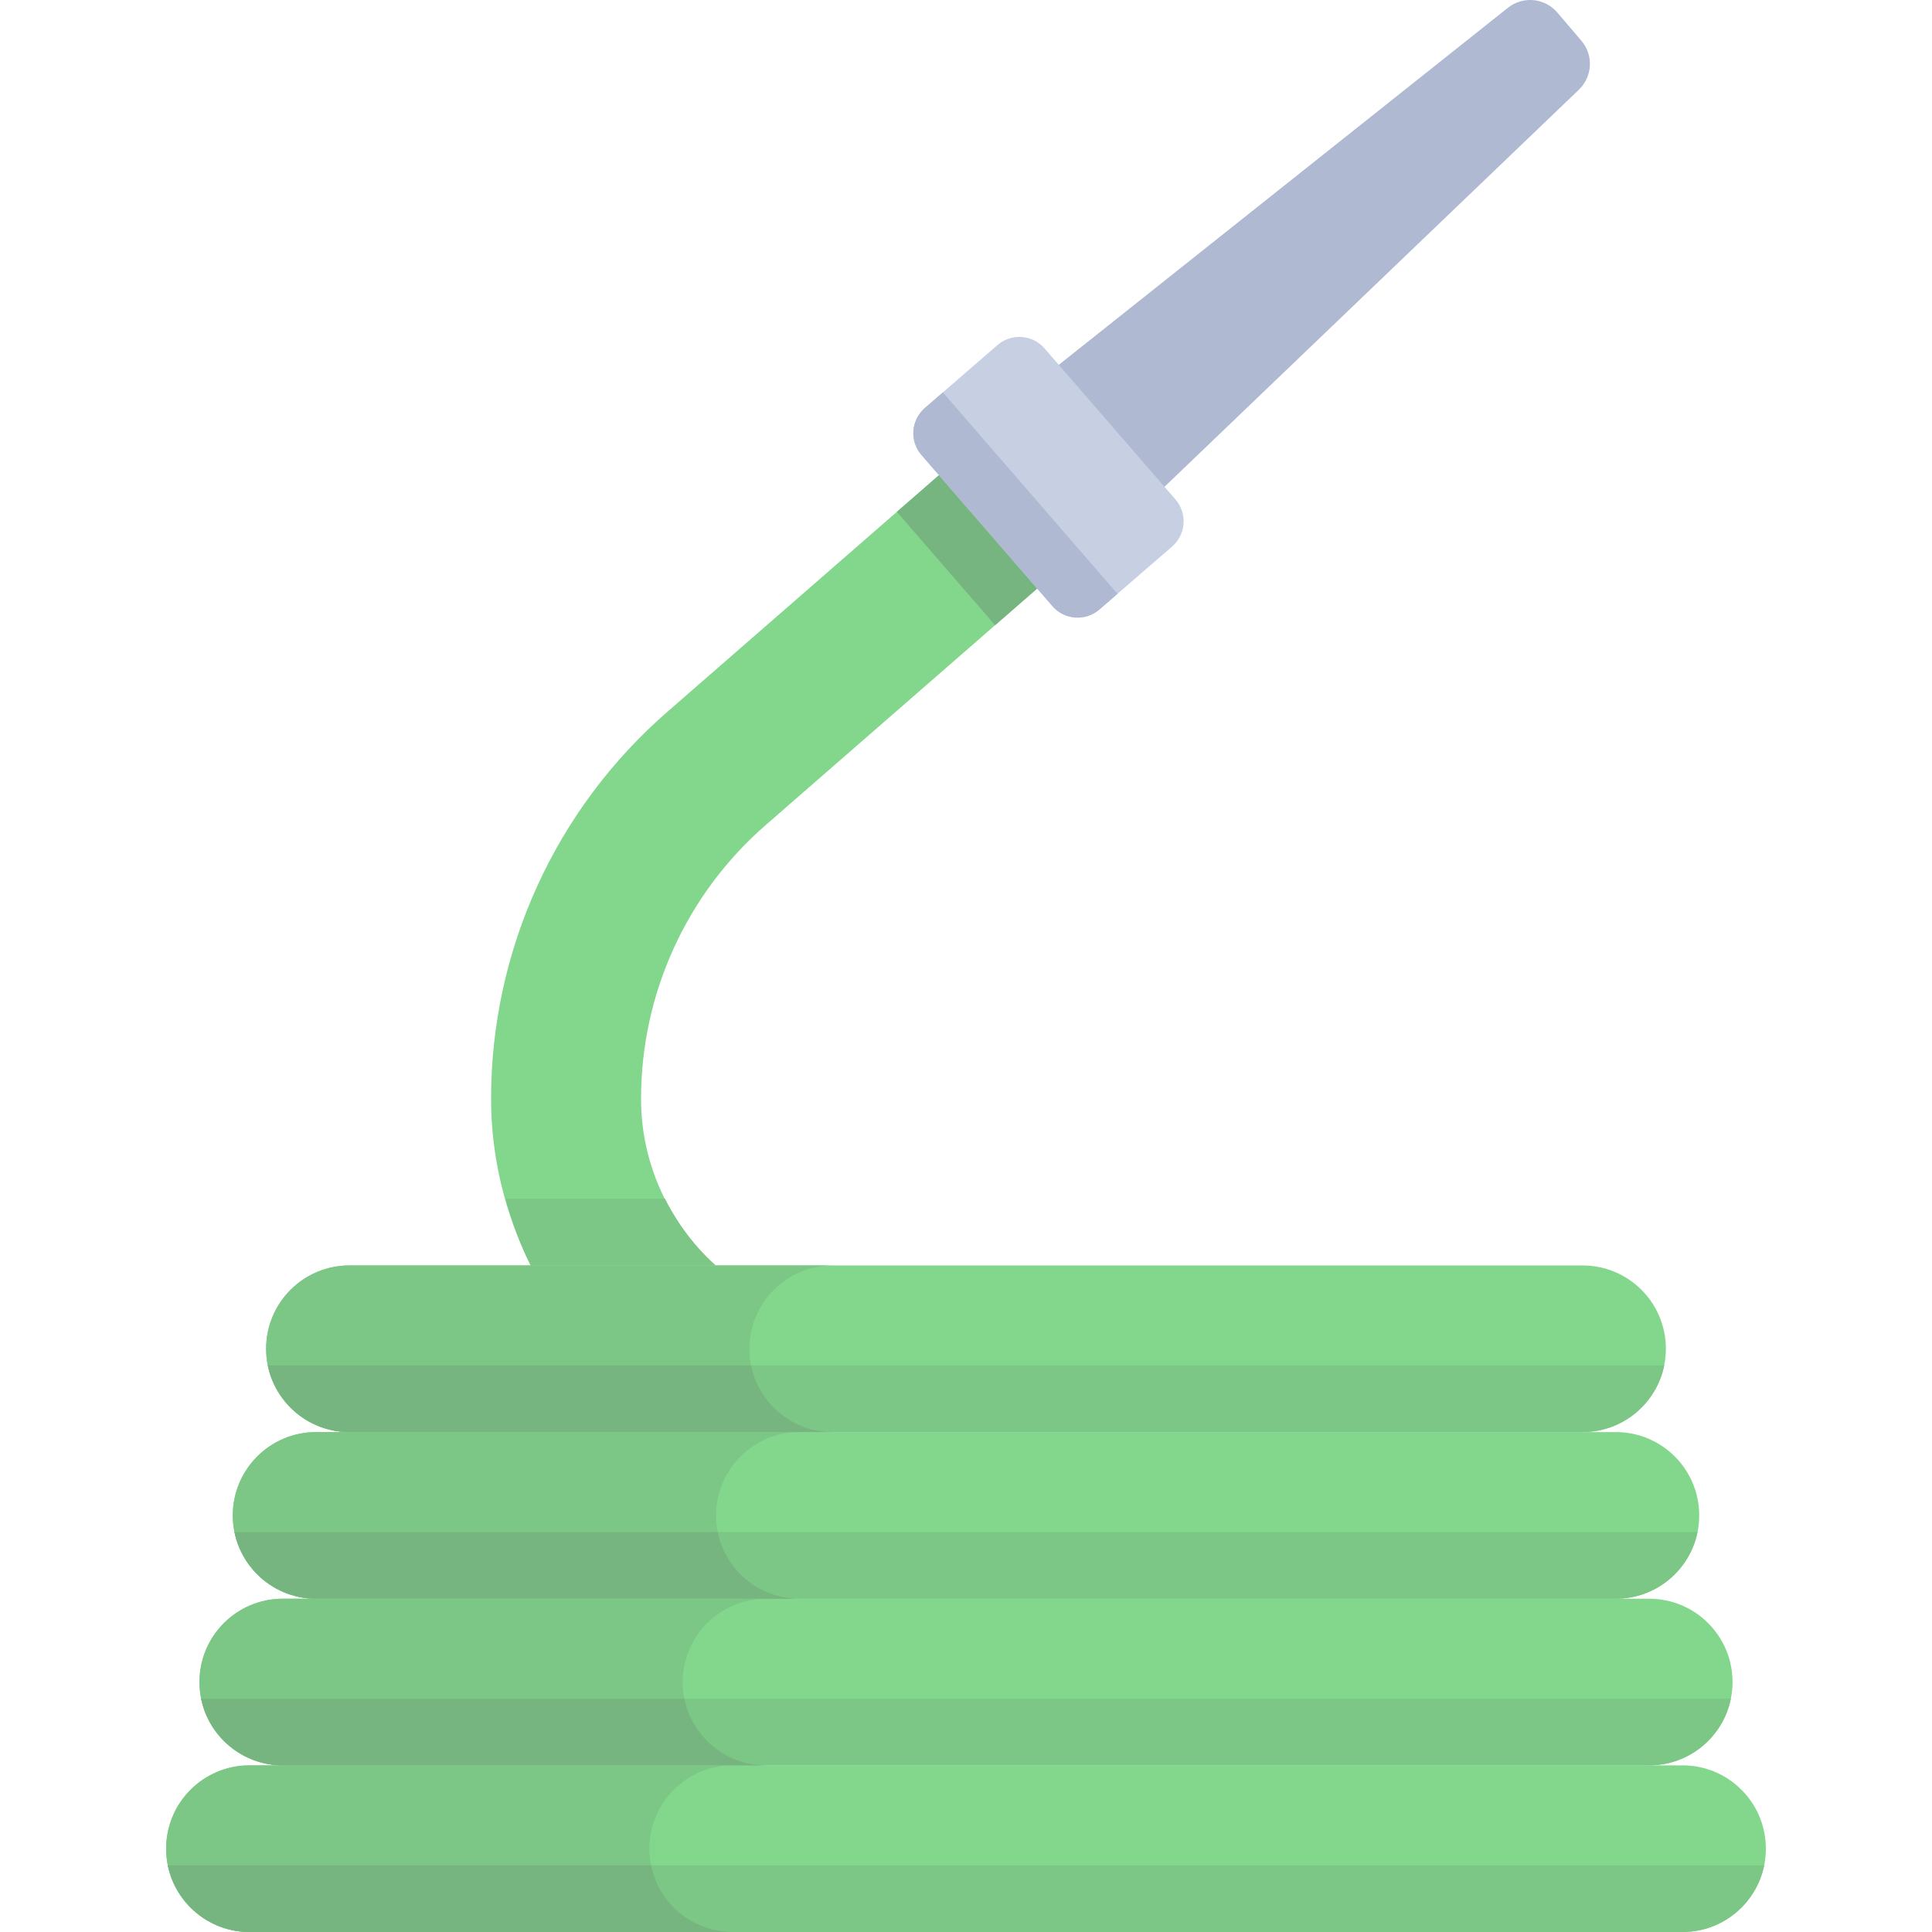 <?xml version="1.0" encoding="iso-8859-1"?>
<!-- Generator: Adobe Illustrator 19.0.0, SVG Export Plug-In . SVG Version: 6.00 Build 0)  -->
<svg version="1.1" id="Layer_1" xmlns="http://www.w3.org/2000/svg" xmlns:xlink="http://www.w3.org/1999/xlink" x="0px" y="0px"
	 viewBox="0 0 512 512" style="enable-background:new 0 0 512 512;" xml:space="preserve">
<path style="fill:#AFB9D2;" d="M419.082,10.793l-6.368-7.469c-3.309-3.882-9.098-4.441-13.09-1.269L279.59,97.477l28.094,32.409
	l110.744-106.12C422.049,20.296,422.336,14.607,419.082,10.793z"/>
<g>
	<path style="fill:#82D78C;" d="M445.892,512H66.109c-12.195,0-22.08-9.885-22.08-22.08l0,0c0-12.195,9.885-22.08,22.08-22.08
		h379.783c12.195,0,22.08,9.885,22.08,22.08l0,0C467.972,502.114,458.086,512,445.892,512z"/>
	<path style="fill:#82D78C;" d="M437.06,467.839H74.941c-12.195,0-22.08-9.885-22.08-22.08l0,0c0-12.195,9.885-22.08,22.08-22.08
		H437.06c12.195,0,22.08,9.885,22.08,22.08l0,0C459.139,457.954,449.254,467.839,437.06,467.839z"/>
</g>
<g>
	<path style="fill:#7CC686;" d="M467.527,494.336H44.473C46.52,504.413,55.426,512,66.109,512h379.783
		C456.574,512,465.481,504.413,467.527,494.336z"/>
	<path style="fill:#7CC686;" d="M458.694,450.175H53.305c2.047,10.077,10.953,17.664,21.636,17.664H437.06
		C447.741,467.839,456.649,460.252,458.694,450.175z"/>
</g>
<g>
	<path style="fill:#82D78C;" d="M428.228,423.678H83.773c-12.195,0-22.08-9.885-22.08-22.08l0,0c0-12.195,9.885-22.08,22.08-22.08
		h344.455c12.195,0,22.08,9.885,22.08,22.08l0,0C450.307,413.793,440.422,423.678,428.228,423.678z"/>
	<path style="fill:#82D78C;" d="M419.396,379.517H92.605c-12.195,0-22.08-9.885-22.08-22.08l0,0c0-12.195,9.885-22.08,22.08-22.08
		h326.79c12.195,0,22.08,9.885,22.08,22.08l0,0C441.475,369.632,431.59,379.517,419.396,379.517z"/>
</g>
<path style="fill:#7CC686;" d="M449.862,406.014H62.138c2.047,10.078,10.953,17.664,21.636,17.664h344.455
	C438.909,423.678,447.816,416.091,449.862,406.014z"/>
<path style="fill:#82D78C;" d="M189.624,335.356c-12.078-10.92-19.739-26.639-19.739-44.161c0-27.911,12.097-54.403,33.19-72.684
	l72.818-63.438l-26.467-29.662l-72.37,63.054c-29.822,25.845-46.917,63.287-46.917,102.73c0,15.377,3.687,30.488,10.498,44.161
	H189.624z"/>
<polygon style="fill:#76B580;" points="237.678,135.648 263.711,165.686 275.14,155.73 249.106,125.691 "/>
<path style="fill:#C7CFE2;" d="M278.906,160.63l-34.705-40.045c-3.195-3.686-2.796-9.265,0.89-12.459l19.262-16.692
	c3.686-3.194,9.264-2.795,12.459,0.89l34.705,40.045c3.195,3.686,2.796,9.265-0.89,12.459l-19.262,16.692
	C287.678,164.714,282.101,164.316,278.906,160.63z"/>
<path style="fill:#AFB9D2;" d="M295.865,157.054l-45.994-53.07l-4.78,4.142c-3.686,3.195-4.085,8.773-0.891,12.459l34.706,40.045
	c3.195,3.686,8.773,4.085,12.459,0.891l4.846-4.2C296.107,157.21,295.964,157.168,295.865,157.054z"/>
<g>
	<path style="fill:#7CC686;" d="M441.03,361.853H70.97c2.047,10.078,10.953,17.664,21.636,17.664h326.79
		C430.077,379.517,438.984,371.93,441.03,361.853z"/>
	<path style="fill:#7CC686;" d="M198.59,357.437c0-12.195,9.885-22.08,22.08-22.08H92.604c-12.195,0-22.08,9.885-22.08,22.08
		c0,12.194,9.885,22.08,22.08,22.08h128.067C208.477,379.517,198.59,369.631,198.59,357.437z"/>
</g>
<path style="fill:#76B580;" d="M199.036,361.853H70.97c0.034,0.168,0.106,0.32,0.144,0.486c0.268,1.178,0.615,2.326,1.063,3.425
	c0.184,0.452,0.432,0.866,0.644,1.302c0.379,0.775,0.766,1.543,1.229,2.264c0.291,0.454,0.625,0.874,0.948,1.305
	c0.481,0.64,0.98,1.265,1.527,1.85c0.375,0.401,0.774,0.779,1.178,1.151c0.583,0.537,1.195,1.041,1.834,1.514
	c0.441,0.325,0.884,0.644,1.349,0.936c0.691,0.436,1.42,0.815,2.161,1.172c0.473,0.229,0.937,0.473,1.429,0.667
	c0.843,0.336,1.728,0.583,2.619,0.813c0.439,0.114,0.862,0.268,1.313,0.355c1.362,0.263,2.761,0.423,4.2,0.423h128.067
	C209.989,379.517,201.082,371.93,199.036,361.853z"/>
<path style="fill:#7CC686;" d="M189.758,401.598c0-12.195,9.885-22.08,22.08-22.08H83.772c-12.195,0-22.08,9.885-22.08,22.08
	c0,12.194,9.885,22.08,22.08,22.08h128.066C199.645,423.678,189.758,413.792,189.758,401.598z"/>
<path style="fill:#76B580;" d="M190.204,406.014H62.138c0.034,0.168,0.106,0.32,0.144,0.486c0.268,1.178,0.615,2.326,1.063,3.425
	c0.184,0.452,0.432,0.866,0.644,1.302c0.379,0.775,0.766,1.543,1.229,2.264c0.291,0.454,0.625,0.874,0.948,1.305
	c0.481,0.64,0.98,1.265,1.527,1.85c0.375,0.401,0.774,0.779,1.178,1.151c0.583,0.537,1.195,1.041,1.834,1.514
	c0.441,0.325,0.884,0.644,1.349,0.936c0.691,0.436,1.42,0.815,2.161,1.172c0.473,0.229,0.937,0.473,1.429,0.667
	c0.843,0.336,1.728,0.583,2.619,0.813c0.439,0.114,0.862,0.268,1.313,0.355c1.362,0.263,2.761,0.423,4.2,0.423H211.84
	C201.157,423.678,192.25,416.091,190.204,406.014z"/>
<path style="fill:#7CC686;" d="M180.926,445.759c0-12.195,9.885-22.08,22.08-22.08H74.94c-12.195,0-22.08,9.885-22.08,22.08
	c0,12.194,9.885,22.08,22.08,22.08h128.067C190.812,467.839,180.926,457.952,180.926,445.759z"/>
<path style="fill:#76B580;" d="M181.372,450.175H53.305c0.034,0.168,0.106,0.32,0.144,0.486c0.268,1.178,0.615,2.326,1.063,3.425
	c0.184,0.452,0.432,0.866,0.644,1.302c0.379,0.775,0.766,1.543,1.229,2.264c0.291,0.454,0.625,0.874,0.948,1.305
	c0.481,0.64,0.98,1.265,1.527,1.85c0.375,0.401,0.774,0.779,1.178,1.151c0.583,0.537,1.195,1.041,1.834,1.514
	c0.441,0.325,0.884,0.644,1.349,0.936c0.691,0.436,1.42,0.815,2.161,1.172c0.473,0.229,0.937,0.473,1.429,0.667
	c0.843,0.336,1.728,0.583,2.619,0.813c0.439,0.114,0.862,0.268,1.313,0.355c1.362,0.263,2.761,0.423,4.2,0.423h128.066
	C192.325,467.839,183.418,460.252,181.372,450.175z"/>
<path style="fill:#7CC686;" d="M172.094,489.919c0-12.195,9.885-22.08,22.08-22.08H66.108c-12.195,0-22.08,9.885-22.08,22.08
	c0,12.194,9.885,22.08,22.08,22.08h128.067C181.98,512,172.094,502.113,172.094,489.919z"/>
<path style="fill:#76B580;" d="M172.54,494.336H44.473c0.034,0.168,0.106,0.32,0.144,0.486c0.268,1.178,0.615,2.326,1.063,3.425
	c0.184,0.452,0.432,0.866,0.644,1.302c0.379,0.775,0.766,1.543,1.229,2.264c0.291,0.454,0.625,0.874,0.948,1.305
	c0.481,0.64,0.98,1.265,1.527,1.85c0.375,0.401,0.774,0.779,1.178,1.151c0.583,0.537,1.195,1.041,1.834,1.514
	c0.441,0.325,0.884,0.644,1.349,0.936c0.691,0.436,1.42,0.815,2.161,1.172c0.473,0.229,0.937,0.473,1.429,0.667
	c0.843,0.336,1.728,0.583,2.619,0.813c0.439,0.114,0.862,0.268,1.313,0.355c1.362,0.263,2.761,0.423,4.2,0.423h128.067
	C183.493,512,174.586,504.413,172.54,494.336z"/>
<path style="fill:#7CC686;" d="M176.238,317.692h-42.265c1.708,6.065,3.85,12.008,6.667,17.664h48.985
	C184.123,330.383,179.6,324.375,176.238,317.692z"/>
<g>
</g>
<g>
</g>
<g>
</g>
<g>
</g>
<g>
</g>
<g>
</g>
<g>
</g>
<g>
</g>
<g>
</g>
<g>
</g>
<g>
</g>
<g>
</g>
<g>
</g>
<g>
</g>
<g>
</g>
</svg>
